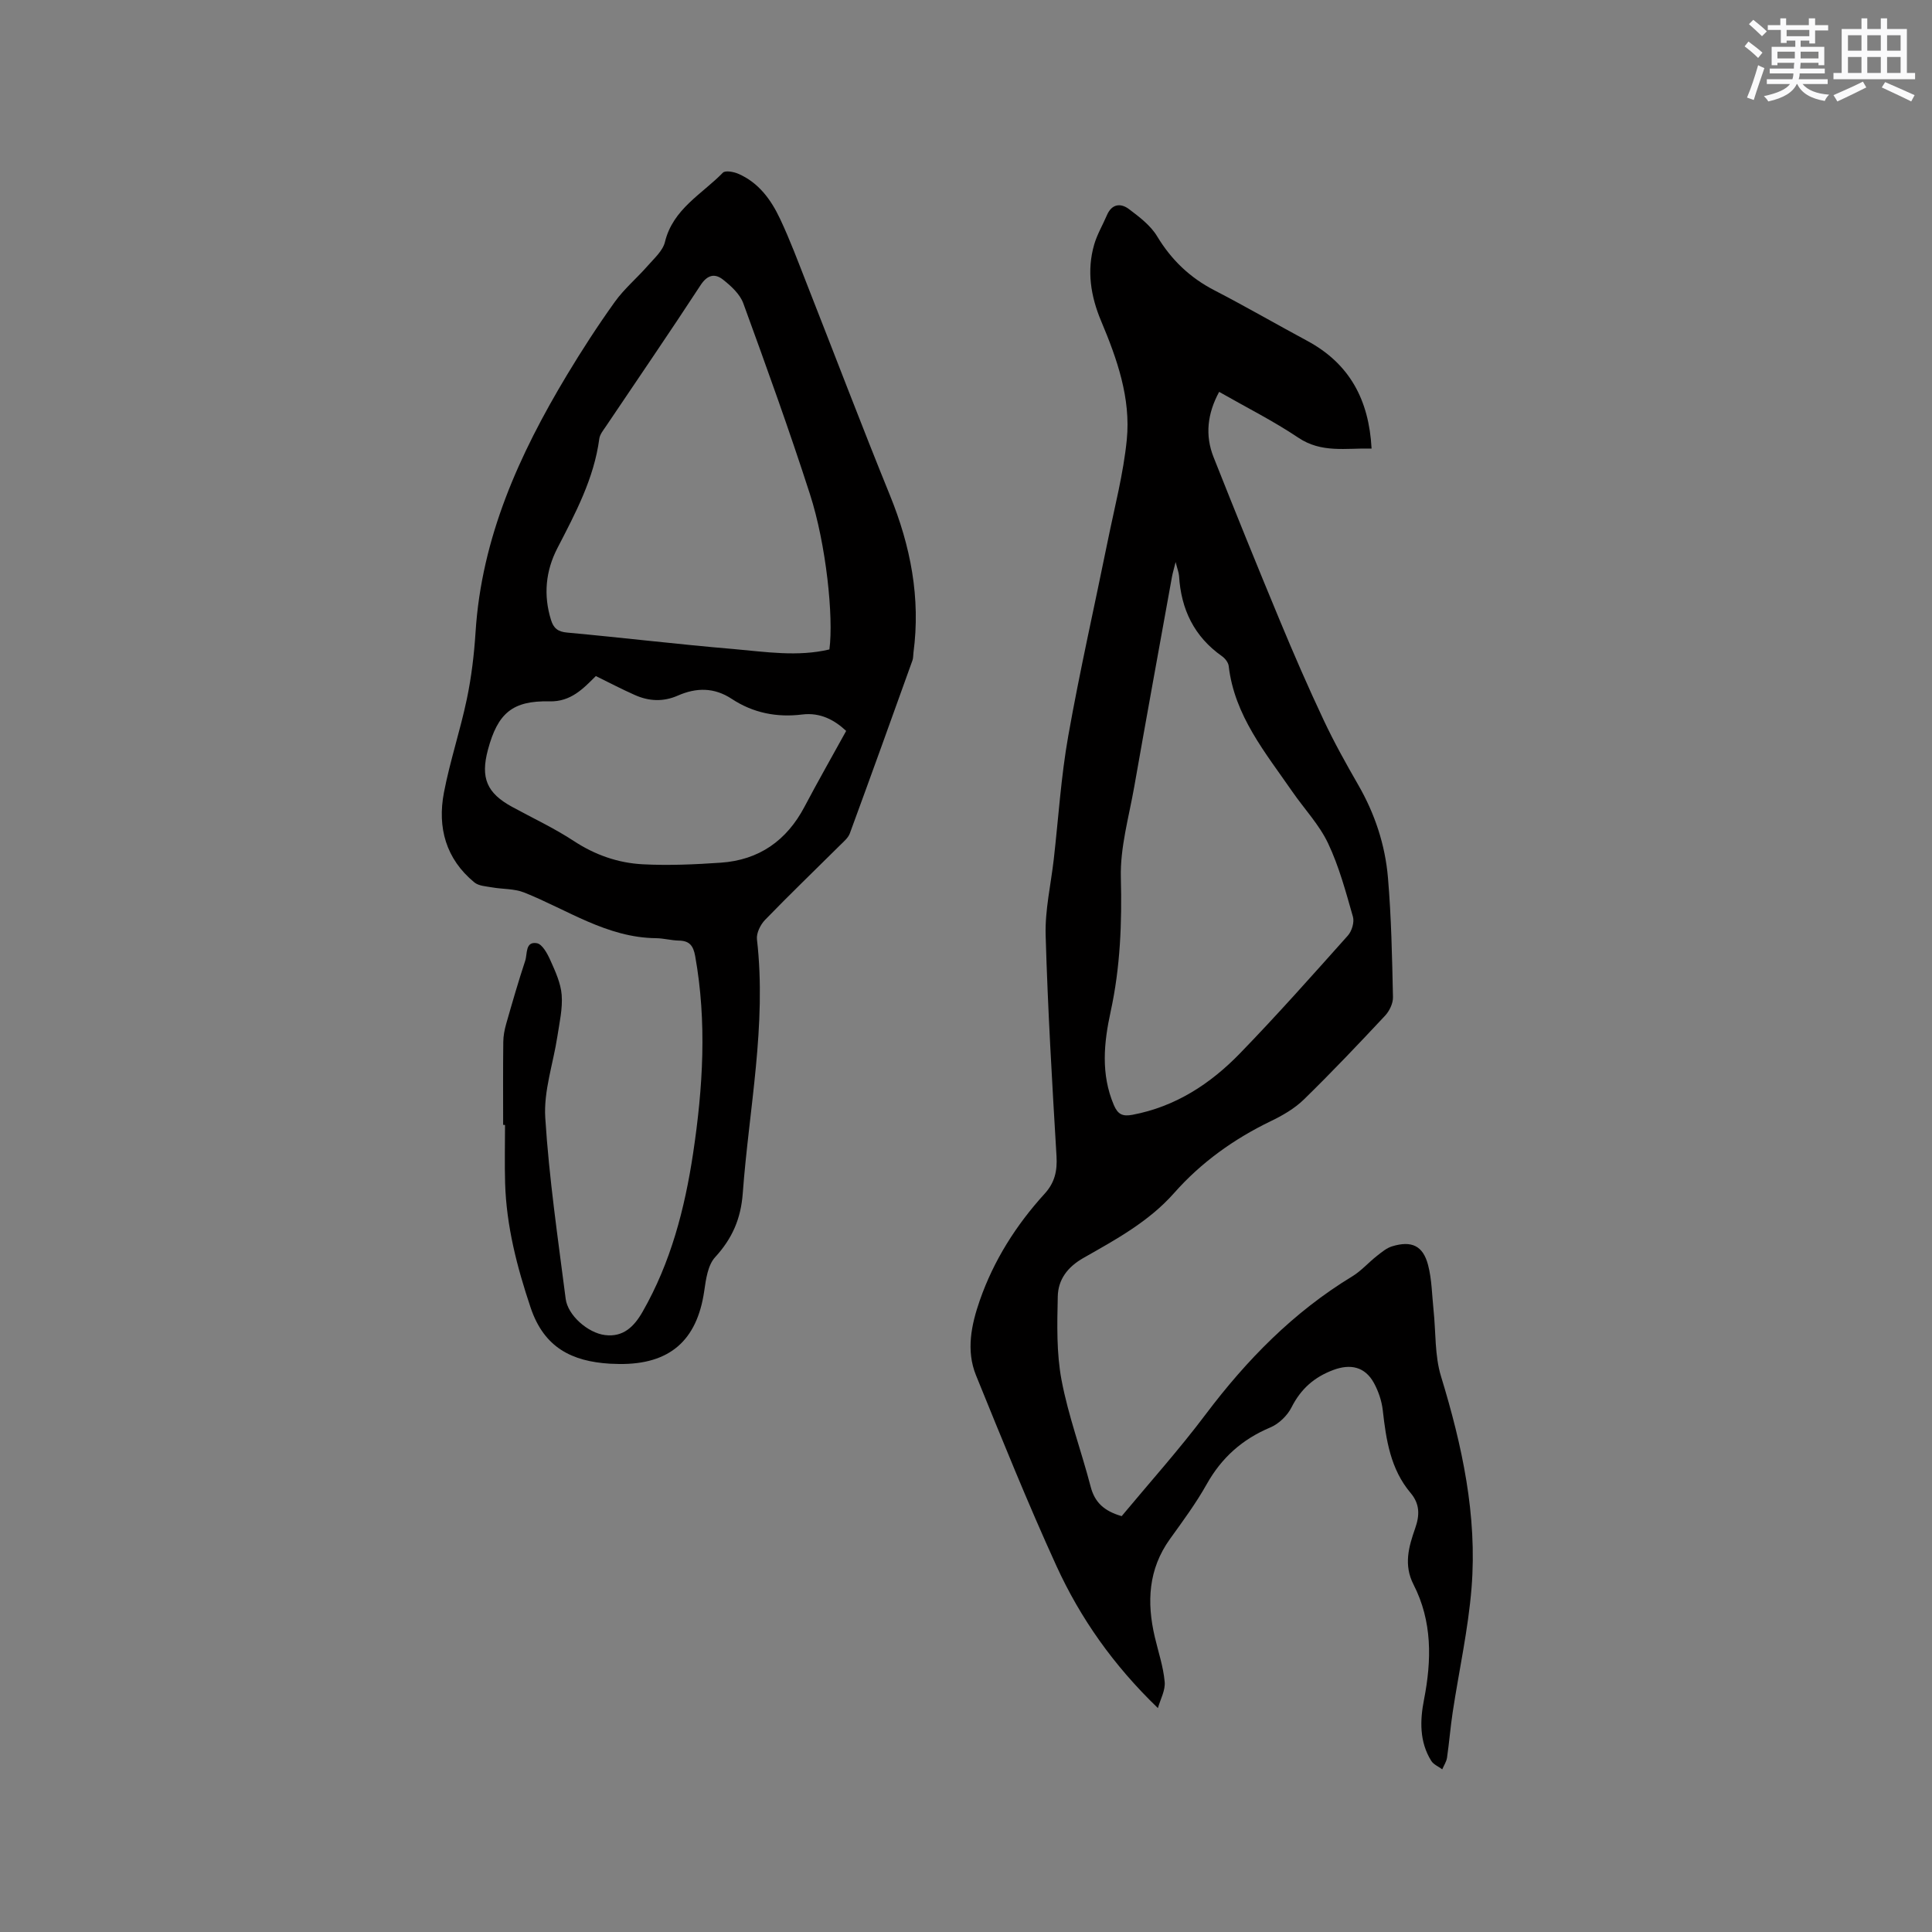 <svg enable-background="new 0 0 400 400" viewBox="0 0 400 400" xmlns="http://www.w3.org/2000/svg"><rect x="0" y="0" width="400" height="400" fill="#808080" stroke="none"/><path d="m239.73 353.64c-9.24-8.9-16.06-18.62-21.01-29.44-5.93-12.98-11.27-26.23-16.65-39.46-2.09-5.14-.96-10.49.78-15.49 2.88-8.29 7.53-15.62 13.43-22.1 2.09-2.29 2.64-4.72 2.46-7.77-.91-15.24-1.81-30.48-2.25-45.74-.15-5.22 1.08-10.48 1.68-15.73.97-8.52 1.5-17.11 3-25.54 2.4-13.54 5.46-26.96 8.19-40.44 1.41-6.95 3.23-13.87 3.93-20.89.85-8.62-2.01-16.72-5.32-24.59-2.15-5.12-3-10.4-1.43-15.82.61-2.11 1.77-4.05 2.64-6.09 1.01-2.35 2.85-2.54 4.57-1.24 2.15 1.62 4.47 3.38 5.82 5.62 2.95 4.89 6.77 8.55 11.83 11.17 6.49 3.36 12.82 7.02 19.25 10.48 8.75 4.71 12.78 12.19 13.32 22.3-5.34-.12-10.36.98-15.18-2.26-5.17-3.47-10.78-6.28-16.38-9.48-2.43 4.49-2.96 8.98-1.15 13.53 4.48 11.31 9.05 22.58 13.72 33.82 2.88 6.94 5.88 13.84 9.08 20.63 2.15 4.57 4.62 9 7.14 13.38 3.45 5.98 5.58 12.42 6.16 19.21.7 8.22.86 16.49 1.04 24.75.03 1.28-.73 2.87-1.64 3.84-5.5 5.88-11.05 11.73-16.82 17.36-1.92 1.87-4.4 3.3-6.85 4.48-7.63 3.69-14.39 8.52-20 14.87-5.24 5.93-12.07 9.63-18.77 13.44-3.34 1.9-5.25 4.51-5.32 7.99-.13 5.77-.28 11.68.78 17.3 1.41 7.46 4.1 14.66 6.02 22.04.84 3.26 2.76 5.07 6.43 6.13 5.71-6.87 11.86-13.72 17.38-21.06 8.51-11.3 18.2-21.2 30.36-28.58 1.87-1.14 3.37-2.88 5.12-4.25.98-.77 2.01-1.64 3.16-1.98 4-1.21 6.36-.13 7.41 3.85.79 3.01.81 6.22 1.14 9.35.49 4.59.22 9.41 1.55 13.74 4.37 14.3 7.52 28.77 6.32 43.76-.69 8.62-2.6 17.15-3.9 25.73-.48 3.14-.72 6.31-1.18 9.45-.12.83-.65 1.61-.99 2.41-.77-.58-1.8-.99-2.28-1.76-2.46-3.95-2.34-8.37-1.5-12.64 1.61-8.22 1.73-16.26-2.17-23.87-2.08-4.07-.98-7.84.34-11.61.96-2.72.99-5.05-.94-7.34-4.16-4.93-5.07-10.96-5.76-17.11-.22-1.94-.9-3.95-1.84-5.67-1.85-3.36-4.84-4-8.38-2.69-3.97 1.48-6.74 3.92-8.67 7.74-.87 1.72-2.63 3.43-4.4 4.17-5.8 2.44-10.08 6.25-13.16 11.74-2.22 3.96-4.95 7.65-7.61 11.35-4.5 6.26-4.83 13.11-3.14 20.3.72 3.08 1.76 6.12 2.04 9.24.19 1.76-.88 3.64-1.4 5.47zm3.67-237.28c-.36 1.46-.61 2.27-.76 3.09-2.62 14.48-5.26 28.96-7.81 43.45-1.1 6.24-2.93 12.55-2.77 18.78.24 9.39-.11 18.57-2.11 27.75-1.41 6.45-2.06 12.96.66 19.36.82 1.93 1.81 2.4 3.84 2.02 8.91-1.68 16.14-6.4 22.27-12.72 7.67-7.91 14.99-16.16 22.33-24.38.83-.92 1.39-2.78 1.06-3.91-1.47-5.15-2.87-10.4-5.15-15.21-1.83-3.86-4.92-7.11-7.39-10.68-5.57-8.07-11.98-15.71-13.18-26.01-.08-.73-.74-1.58-1.38-2.03-5.78-4.07-8.49-9.72-8.9-16.64-.06-.72-.35-1.43-.71-2.87z" fill="#010000"/><path d="m104.17 232.89c0-5.73-.04-11.45.03-17.18.01-1.25.26-2.53.6-3.73 1.25-4.38 2.51-8.75 3.94-13.07.47-1.4-.03-4.05 2.41-3.63 1.12.19 2.18 2.15 2.79 3.52 1.03 2.3 2.16 4.74 2.35 7.19.22 2.82-.46 5.73-.89 8.58-.86 5.63-2.86 11.3-2.51 16.84.79 12.55 2.63 25.03 4.23 37.52.44 3.4 4.6 7.04 8.13 7.48 3.8.48 6.04-1.76 7.8-4.84 5.83-10.19 8.72-21.31 10.45-32.79 2.04-13.58 2.88-27.18.43-40.83-.39-2.15-1.17-3.17-3.36-3.21-1.58-.03-3.16-.48-4.74-.5-10.19-.1-18.37-5.91-27.35-9.47-2.03-.8-4.42-.66-6.62-1.05-1.25-.22-2.75-.29-3.65-1.03-5.9-4.85-7.68-11.37-6.3-18.59 1.25-6.53 3.39-12.88 4.75-19.4.95-4.54 1.5-9.2 1.8-13.83 1.24-19.56 9.03-36.77 18.91-53.21 3.11-5.17 6.4-10.25 9.92-15.16 1.95-2.72 4.6-4.94 6.82-7.48 1.34-1.53 3.12-3.1 3.56-4.92 1.66-6.84 7.65-9.89 12-14.35.49-.5 2.22-.19 3.16.22 4.24 1.82 6.81 5.38 8.68 9.35 2.07 4.39 3.77 8.97 5.55 13.5 5.73 14.57 11.29 29.21 17.19 43.72 4.28 10.52 6.38 21.26 4.87 32.6-.07.52-.03 1.09-.2 1.57-4.29 11.95-8.59 23.91-12.97 35.83-.34.93-1.25 1.69-2 2.43-5.19 5.16-10.47 10.23-15.55 15.48-.96.99-1.83 2.75-1.68 4.04 2.04 17.71-1.65 35.07-2.94 52.57-.39 5.29-2.19 9.38-5.73 13.24-1.51 1.65-1.9 4.58-2.25 7.01-1.49 10.25-7.17 15.21-17.6 15.09-.64-.01-1.27-.03-1.91-.06-7.88-.48-13.65-3.31-16.44-11.64-2.82-8.42-5-16.84-5.27-25.7-.12-4.02-.02-8.05-.02-12.08-.13-.03-.26-.03-.39-.03zm67.55-98.43c.89-6.7-.67-21.76-4.03-32.15-4.28-13.28-9.02-26.41-13.8-39.52-.7-1.91-2.53-3.58-4.2-4.9-1.66-1.31-3.21-1.04-4.63 1.13-6.43 9.85-13.09 19.55-19.65 29.31-.53.78-1.21 1.61-1.33 2.49-1.1 8.27-4.95 15.45-8.7 22.71-2.41 4.68-2.9 9.69-1.3 14.82.53 1.71 1.41 2.45 3.35 2.62 11.5 1.05 22.97 2.44 34.48 3.41 6.6.58 13.24 1.64 19.81.08zm-48.36 5.51c-2.65 2.65-5.19 5.34-9.59 5.24-7.65-.18-10.72 2.43-12.75 10.02-1.56 5.84-.23 8.97 5.02 11.83 4.27 2.33 8.71 4.4 12.76 7.06 4.4 2.89 9.16 4.55 14.26 4.82 5.37.28 10.78.04 16.16-.33 7.92-.54 13.65-4.56 17.36-11.61 2.75-5.22 5.68-10.34 8.61-15.67-2.37-2.23-5.33-3.87-9.11-3.4-5.24.65-10.16-.32-14.57-3.23-3.66-2.41-7.35-2.36-11.16-.69-3.02 1.33-6 1.19-8.92-.12-2.69-1.19-5.3-2.56-8.07-3.92z" fill="#010000"/><g fill="#fafafb"><path d="m361.2 9.6.8-1c.9.7 1.9 1.4 2.9 2.3l-.9 1.1c-1-1-2-1.8-2.8-2.4zm.5 10.6c.9-2.1 1.6-4.3 2.3-6.7.4.2.8.4 1.3.6-.7 2.1-1.5 4.3-2.2 6.6zm.4-15.2.9-.9c1 .8 2 1.6 2.8 2.4l-1 1c-.9-.9-1.8-1.7-2.7-2.5zm12.5-1.2h1.2v1.4h2.7v1.1h-2.7v2.7h-1.2v-.6h-1.8v1.3h4.9v3.8h-1.2v-.5h-3.7c0 .4-.1.9-.1 1.2h5.1v1h-5.2c0 .5-.1.9-.2 1.2h6v1h-5.2c1.1 1.3 2.9 2 5.5 2.2-.4.4-.7.8-.9 1.3-2.9-.5-4.8-1.6-5.7-3.5h-.1c-.8 1.7-2.7 2.9-5.9 3.6-.2-.4-.6-.8-.9-1.1 2.8-.6 4.6-1.4 5.4-2.5h-4.8v-1h5.3c.1-.3.2-.7.2-1.2h-4.9v-1h5c0-.4 0-.8.1-1.2h-3.5v.5h-1.2v-3.8h4.9v-1.3h-1.8v.5h-1.2v-2.7h-2.7v-1h2.6v-1.4h1.2v1.4h4.7v-1.4zm-6.6 8.3h3.6c0-.4 0-.9 0-1.4h-3.6zm1.9-4.6h4.7v-1.3h-4.7zm6.6 3.2h-3.7v1.4h3.7z"/><path d="m385.3 3.8h1.3v2.2h2.8v-2.2h1.3v2.2h4.1v9.1h1.7v1.3h-16.9v-1.3h1.7v-9.1h4.1v-2.2zm.4 13.1.7 1.2c-1.8.9-3.8 1.9-6 2.9-.2-.4-.5-.8-.8-1.3 2.3-1 4.3-1.9 6.1-2.8zm-3.1-6.4h2.8v-3.2h-2.8zm0 4.6h2.8v-3.3h-2.8zm4-4.6h2.8v-3.2h-2.8zm0 4.6h2.8v-3.3h-2.8zm3.7 1.9c2.1.9 4.1 1.8 6.1 2.7l-.7 1.3c-2.2-1.1-4.2-2-6.1-2.9zm3.2-9.7h-2.8v3.2h2.8zm-2.8 7.8h2.8v-3.3h-2.8z"/></g></svg>